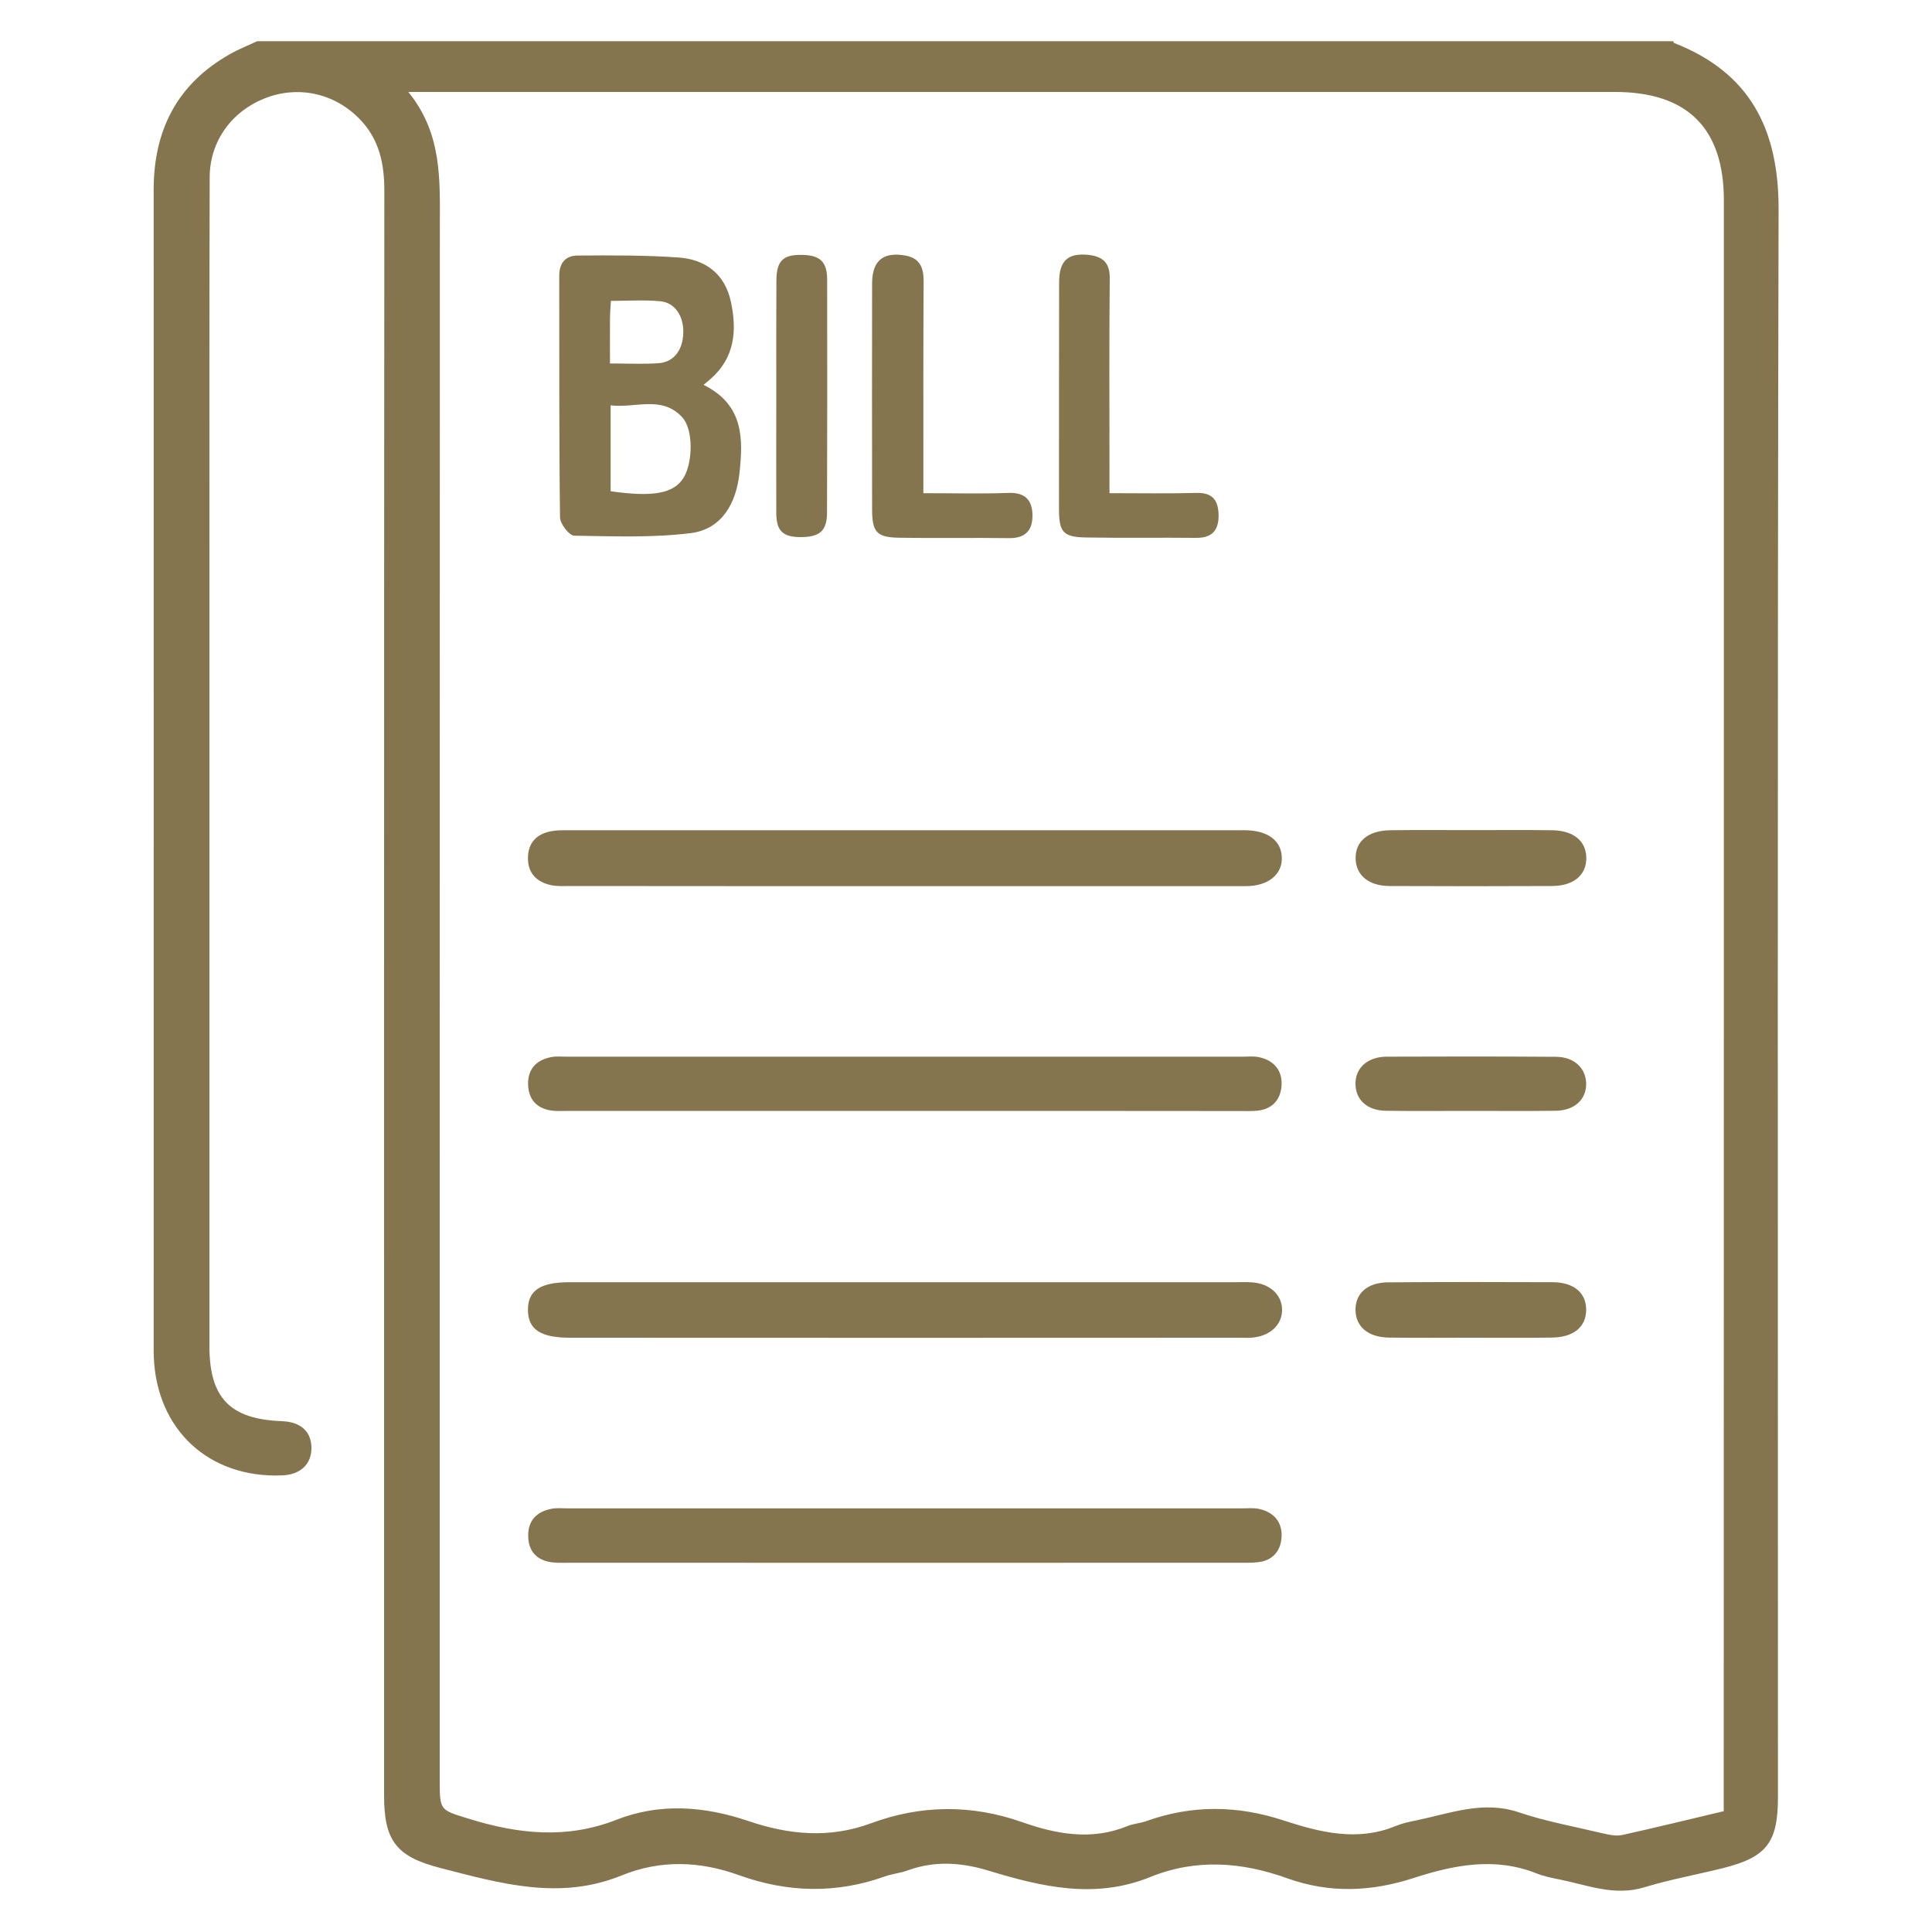 <?xml version="1.0" encoding="utf-8"?>
<!-- Generator: Adobe Illustrator 26.4.1, SVG Export Plug-In . SVG Version: 6.00 Build 0)  -->
<svg version="1.1" id="Layer_1" xmlns="http://www.w3.org/2000/svg" xmlns:xlink="http://www.w3.org/1999/xlink" x="0px" y="0px"
	 viewBox="0 0 150 150" style="enable-background:new 0 0 150 150;" xml:space="preserve">
<style type="text/css">
	.st0{display:none;fill:#85754E;}
	.st1{fill:#85754E;}
</style>
<path class="st0" d="M6.41,79.59v-9.11c0.08-0.34,0.21-0.68,0.23-1.03c0.51-6.57,2.05-12.91,4.37-19.07
	c0.22-0.59,0.25-1.27,0.35-1.81c0.42-0.63,0.91-1.19,1.21-1.84c4.7-10.36,11.5-19.13,20.57-25.94C50.69,7.62,70.32,3.35,91.66,8.57
	c33.95,8.3,56.09,41.22,51.27,75.83c-1.86,13.36-7.17,25.23-16.04,35.41c-11.08,12.72-25,20.42-41.7,23.01
	c-1.88,0.29-3.77,0.52-5.66,0.78H70.7c-1.67-0.2-3.35-0.37-5.02-0.61c-13.23-1.93-25.06-7.06-35.21-15.8
	c-12.9-11.1-20.62-25.13-23.27-41.94C6.89,83.36,6.67,81.47,6.41,79.59 M122.68,32.31c-1.74,1.15-3.25,2.26-4.86,3.19
	c-0.69,0.39-1.64,0.74-2.37,0.59c-5.52-1.15-11.15-1.87-16.48-3.89c-0.76-0.29-1.79-0.33-2.56-0.07c-4.96,1.7-9.85,2.19-14.67-0.41
	c-0.04-0.02-0.09-0.03-0.13-0.05c-2.01-0.71-2.53-1.91-1.59-3.84c1.35-2.76,2.76-5.48,4.1-8.25c0.57-1.19,1.45-1.71,2.76-1.69
	c2.01,0.03,4.03-0.13,6.02,0.04c2.32,0.2,4-1.08,6-2c-9.77-5.5-35.93-6.4-43.5-1.41c1.21,0.5,2.21,1.12,3.29,1.33
	c3.81,0.73,7.64,1.29,11.46,1.94c2.23,0.38,2.94,1.57,2.25,3.74c-0.6,1.86-1.27,3.71-1.83,5.58c-0.39,1.28-1.18,2.03-2.45,2.4
	c-1.41,0.41-2.82,0.83-4.17,1.4c-0.64,0.27-1.31,0.76-1.67,1.34c-1.88,2.98-3.63,6.04-5.5,9.02c-0.45,0.73-1.12,1.41-1.84,1.85
	c-3.29,2.05-6.62,4.05-9.98,5.98c-0.86,0.49-1.88,0.81-2.87,0.97c-3.91,0.61-7.84,1.13-11.78,1.66c-0.7,0.09-0.95,0.39-1.01,1.11
	c-0.14,1.91,0.05,3.62,1.83,4.8c0.47,0.31,0.8,0.84,1.25,1.21c1.17,0.95,1.65,2.17,1.54,3.66c-0.05,0.67-0.01,1.34-0.01,2.01
	c0.13,0.03,0.25,0.05,0.38,0.08c0.71-0.74,1.39-1.51,2.12-2.22c1.69-1.62,3.29-1.34,4.37,0.77c1.07,2.1,2.15,4.21,3.15,6.34
	c0.36,0.76,0.81,1.01,1.64,1c4.24-0.04,8.48,0.03,12.72-0.05c1.49-0.02,2.4,0.55,3.13,1.81c1.62,2.82,3.38,5.56,4.98,8.39
	c0.54,0.95,1.17,1.27,2.23,1.23c2.01-0.08,4.02-0.06,6.02-0.01c1.93,0.05,2.85,1.17,2.51,3.08c-0.45,2.54-1.13,5.05-1.43,7.61
	c-0.35,3.06-1.65,5.46-4.04,7.36c-0.8,0.64-1.39,1.55-2.21,2.15c-2.99,2.19-4.28,5.02-3.63,8.72c0.24,1.37-0.45,2.37-1.55,3.17
	c-2.23,1.63-4.41,3.35-6.66,4.95c-0.71,0.51-0.92,1.05-0.91,1.89c0.05,2.86,0.04,5.71,0.01,8.57c-0.02,2.29-1.35,3.23-3.55,2.53
	c-1.91-0.61-3.79-1.31-5.7-1.89c-1.17-0.35-1.88-1.05-2.32-2.19c-1.29-3.32-2.67-6.6-3.93-9.93c-0.31-0.81-0.5-1.72-0.51-2.59
	c-0.04-6.2-0.02-12.41-0.02-18.61v-1.47c-2.97-0.59-5.8-1.19-8.64-1.71c-1.38-0.25-2.35-0.87-2.95-2.19
	c-0.89-1.95-1.82-3.88-2.89-5.73c-1.22-2.12-1.55-4.33-1.64-6.76c-0.12-3.13,0.33-5.83,3.07-7.74c0.07-0.05,0.09-0.15,0.18-0.28
	c-0.35-0.26-0.7-0.53-1.07-0.77c-3.08-2.05-6.14-4.15-9.25-6.14c-1.17-0.75-1.89-1.68-2.26-2.99c-0.39-1.39-0.91-2.74-1.44-4.33
	c-9,29.9,4.72,62.45,33.83,76.25c28.6,13.56,61.38,3.76,78.45-19.53c-1.38-1.35-2.76-2.75-4.2-4.07c-0.9-0.82-1.25-1.79-1.24-2.97
	c0.03-2.23,0.05-4.46-0.02-6.7c-0.02-0.73-0.19-1.51-0.51-2.16c-2.29-4.68-4.57-9.38-7.02-13.98c-1.19-2.24-1.81-4.49-1.64-7.02
	c0.1-1.55,0.47-3.39-0.2-4.6c-0.69-1.25-2.45-1.97-3.82-2.79c-0.54-0.32-1.34-0.48-1.95-0.35c-2.26,0.47-4.48,1.13-6.74,1.63
	c-0.61,0.14-1.37,0.14-1.94-0.09c-5.26-2.19-10.51-4.41-15.71-6.74c-0.68-0.31-1.4-1.24-1.52-1.97c-0.83-5.1-1.5-10.22-2.24-15.34
	c-0.17-1.15,0.16-2.08,0.99-2.89c2.04-2,3.99-4.09,6.1-6.01c0.62-0.57,1.63-0.98,2.47-1c4.28-0.1,8.57-0.03,12.86-0.06
	c1.1-0.01,1.87,0.41,2.45,1.31c1.05,1.61,2.07,3.24,3.23,4.76c0.4,0.53,1.13,0.99,1.79,1.14c1.99,0.44,4.03,0.73,6.05,1.05
	c1.71,0.27,3.55,0.99,5.12,0.61c3.7-0.89,7.27-2.31,11.12-3.59C127.19,38.33,124.95,35.34,122.68,32.31 M131.68,45.63
	c-3.87,1.29-7.68,2.62-11.54,3.81c-1.02,0.31-2.2,0.38-3.25,0.23c-3.49-0.49-6.93-1.22-10.42-1.66c-2.15-0.27-3.76-1.01-4.81-3.02
	c-0.76-1.45-1.54-3.27-2.83-3.95c-1.34-0.71-3.3-0.26-4.98-0.27c-2.14-0.01-4.53-0.57-6.35,0.21c-1.87,0.79-3.18,2.9-4.74,4.43
	c-0.03,0.03-0.08,0.06-0.09,0.1c-0.17,0.5-0.53,1.03-0.47,1.5c0.49,3.89,1.09,7.76,1.59,11.65c0.09,0.77,0.37,1.17,1.08,1.46
	c4.1,1.73,8.17,3.53,12.28,5.24c0.55,0.23,1.3,0.24,1.9,0.11c2.26-0.49,4.5-1.05,6.74-1.66c1.13-0.3,2.09-0.11,3.03,0.53
	c1.95,1.33,3.91,2.66,5.9,3.93c1.05,0.67,1.49,1.58,1.48,2.79c-0.02,2.23-0.07,4.46,0.03,6.69c0.03,0.9,0.25,1.86,0.63,2.67
	c1.65,3.45,3.21,6.98,5.17,10.26c2.63,4.4,3.9,9.02,3.3,14.12c-0.03,0.22-0.05,0.46,0.01,0.67c0.11,0.37,0.19,0.79,0.43,1.05
	c0.91,1.03,1.88,2.01,2.85,3.05C140.22,92.57,143,67.02,131.68,45.63 M72.16,86.51c-1.97,0-3.75-0.05-5.52,0.01
	c-1.45,0.05-2.43-0.5-3.17-1.77c-1.72-2.97-3.53-5.88-5.26-8.85c-0.39-0.67-0.82-0.91-1.59-0.9c-4.33,0.04-8.66-0.02-12.98,0.04
	c-1.5,0.03-2.42-0.55-3.04-1.89c-0.85-1.85-1.81-3.64-2.77-5.52c-0.25,0.17-0.41,0.25-0.53,0.36c-2.5,2.49-5,4.96-7.47,7.49
	c-0.3,0.31-0.47,0.84-0.51,1.29c-0.29,2.9,0.07,5.66,1.74,8.17c0.61,0.92,1.1,1.95,1.51,2.97c0.35,0.88,0.96,1.17,1.81,1.33
	c2.8,0.52,5.59,1.09,8.38,1.65c1.92,0.39,2.49,1.07,2.49,3.01c0.01,4.15,0.23,8.32-0.05,12.44c-0.43,6.29,0.63,12.16,3.4,17.84
	c0.79,1.61,1.83,2.04,3.42,2.33c0.03-0.53,0.08-0.95,0.08-1.39c0.01-1.96,0.05-3.93-0.01-5.88c-0.04-1.39,0.49-2.39,1.61-3.17
	c1.24-0.87,2.35-1.97,3.67-2.68c3.19-1.7,4.62-4.17,3.91-7.78c-0.02-0.09,0-0.18-0.01-0.27c-0.1-1.11,0.34-1.96,1.13-2.73
	c2.48-2.44,4.93-4.91,7.38-7.38c0.28-0.28,0.69-0.56,0.77-0.91C71.11,91.79,71.61,89.23,72.16,86.51 M67.35,22.06
	c-1.23-0.21-2.35-0.45-3.49-0.61c-4.66-0.61-9.3-1.25-12.95-4.64c-0.73-0.69-1.4-0.46-2.18-0.1c-13.49,6.26-23.67,15.97-30.67,29.11
	c-1.3,2.45-1.82,4.61-0.59,7.22c1.01,2.16,1.14,4.88,2.53,6.68c1.39,1.81,3.85,2.8,5.84,4.15c1.05,0.71,2.11,1.41,3.22,2.15
	c0.47-2.39,0.25-4.33-1.78-5.73c-0.61-0.42-1.21-0.98-1.59-1.61c-0.47-0.77-0.93-1.65-0.99-2.51c-0.15-1.91-0.07-3.83-0.05-5.75
	c0.03-1.79,0.73-2.63,2.5-2.89c2.73-0.41,5.46-0.77,8.2-1.15c3.83-0.52,7.45-1.24,10.96-3.3c4.5-2.63,8.23-5.66,10.29-10.5
	c1.65-3.88,4.41-6.34,8.63-7.03c0.17-0.03,0.38-0.05,0.51-0.15c0.26-0.21,0.58-0.42,0.69-0.71C66.78,23.88,67.02,23.03,67.35,22.06
	 M85.15,27.87c2.95,1.39,3.37,1.43,6.19,0.71c1.81-0.46,3.61-0.97,5.44-1.33c0.71-0.15,1.55-0.16,2.21,0.09
	c5.11,1.91,10.44,2.93,15.76,3.93c0.41,0.08,0.93,0.09,1.26-0.1c1.09-0.64,2.13-1.39,3.27-2.15c-4.36-4.24-9.11-7.64-14.33-10.4
	c-0.33-0.17-0.95-0.03-1.34,0.16c-2.09,0.99-4.12,2.11-6.22,3.05c-0.87,0.39-1.86,0.61-2.81,0.66c-1.96,0.1-3.93-0.01-5.88,0.07
	c-0.41,0.01-0.99,0.36-1.19,0.73C86.66,24.75,85.95,26.28,85.15,27.87"/>
<path class="st1" d="M129.91,3.2c0.02,0.04,0.03,0.11,0.05,0.13c5.91,2.3,8.14,6.69,8.13,12.93c-0.1,41.09-0.05,82.18-0.05,123.27
	c0,3.52-0.87,4.66-4.27,5.51c-2.03,0.51-4.11,0.88-6.11,1.49c-2.32,0.71-4.42-0.18-6.59-0.61c-0.59-0.12-1.19-0.24-1.75-0.46
	c-3.24-1.3-6.42-0.67-9.54,0.34c-3.31,1.08-6.54,1.21-9.84,0.03c-3.52-1.27-7.09-1.54-10.63-0.1c-4.28,1.74-8.42,0.77-12.55-0.49
	c-2.11-0.64-4.19-0.79-6.29-0.02c-0.57,0.21-1.19,0.26-1.75,0.46c-3.79,1.36-7.57,1.27-11.34-0.09c-3.05-1.1-6.1-1.21-9.12,0.02
	c-4.8,1.96-9.42,0.62-14.07-0.58c-3.39-0.87-4.37-2.09-4.37-5.61c0-41.51-0.01-83.02,0.02-124.53c0.01-2.15-0.38-4.08-1.93-5.66
	c-1.95-2-4.76-2.61-7.34-1.6c-2.59,1.02-4.29,3.35-4.29,6.15c-0.03,9.53-0.02,19.07-0.02,28.61c0,20.71,0,41.42,0,62.13
	c0,4.02,1.6,5.67,5.64,5.82c1.46,0.06,2.28,0.81,2.28,2.09c0,1.26-0.86,2.06-2.27,2.12c-5.68,0.23-9.75-3.53-9.97-9.21
	c-0.01-0.19-0.01-0.38-0.01-0.56c0-30.01,0.01-60.03,0-90.03c0-4.63,1.81-8.22,5.91-10.54c0.68-0.39,1.42-0.68,2.13-1.01H129.91z
	 M133.83,140.62v-1.66c0.01-41.14,0.01-82.27,0.01-123.4c0-5.61-2.83-8.42-8.46-8.42c-30.61,0-61.23,0-91.85,0h-1.83
	c2.65,3.24,2.45,6.87,2.45,10.46c-0.01,40.2-0.01,80.4-0.01,120.6c0,2.42,0.03,2.31,2.27,3.01c3.83,1.19,7.6,1.59,11.44,0.08
	c3.4-1.33,6.83-1.06,10.24,0.09c3.15,1.07,6.29,1.38,9.53,0.18c3.87-1.43,7.78-1.48,11.74-0.09c2.63,0.93,5.39,1.45,8.16,0.31
	c0.47-0.19,1-0.22,1.48-0.39c3.55-1.27,7.07-1.23,10.66-0.05c2.82,0.92,5.73,1.66,8.7,0.43c0.51-0.21,1.07-0.33,1.62-0.44
	c2.62-0.54,5.17-1.56,7.95-0.62c2.07,0.7,4.24,1.09,6.38,1.6c0.53,0.12,1.12,0.27,1.63,0.16
	C128.54,141.9,131.11,141.26,133.83,140.62"/>
<path class="st1" d="M70.24,68.8c-8.64,0-17.29,0-25.93-0.01c-0.51,0-1.04,0.04-1.54-0.07c-1.12-0.25-1.81-0.94-1.78-2.17
	c0.03-1.15,0.7-1.8,1.78-2.01c0.45-0.09,0.93-0.08,1.39-0.08c17.38,0,34.76,0,52.14,0c0.14,0,0.28-0.01,0.42,0
	c1.72,0.03,2.76,0.81,2.8,2.1c0.05,1.33-1.05,2.24-2.8,2.24C87.9,68.8,79.07,68.8,70.24,68.8"/>
<path class="st1" d="M70.14,99.55c8.6,0,17.19,0,25.79,0c0.42,0,0.85-0.02,1.26,0.01c1.39,0.09,2.33,0.95,2.35,2.11
	c0.02,1.21-0.98,2.11-2.43,2.19c-0.28,0.02-0.56,0-0.84,0c-17.33,0.01-34.67,0.01-52,0c-2.29,0-3.26-0.63-3.28-2.13
	c-0.02-1.52,0.94-2.18,3.22-2.18C52.85,99.55,61.5,99.55,70.14,99.55"/>
<path class="st1" d="M70.2,86.25c-8.69,0-17.38,0-26.07,0c-0.42,0-0.85,0.03-1.26-0.02c-1.19-0.15-1.84-0.86-1.87-2.05
	c-0.02-1.21,0.67-1.9,1.82-2.11c0.36-0.07,0.74-0.03,1.12-0.03c17.52,0,35.04,0,52.55,0c0.42,0,0.86-0.05,1.26,0.04
	c1.16,0.24,1.82,1.04,1.75,2.19c-0.06,1.07-0.69,1.83-1.84,1.96c-0.46,0.05-0.93,0.03-1.4,0.03C87.57,86.25,78.89,86.25,70.2,86.25"
	/>
<path class="st1" d="M70.15,117.11c8.74,0,17.47,0,26.21,0c0.46,0,0.95-0.05,1.39,0.04c1.16,0.25,1.82,1.04,1.75,2.19
	c-0.06,1.07-0.69,1.83-1.84,1.95c-0.51,0.06-1.02,0.04-1.54,0.04c-17.24,0.01-34.48,0.01-51.71,0c-0.51,0-1.04,0.03-1.54-0.03
	c-1.19-0.15-1.85-0.85-1.86-2.05c-0.02-1.21,0.68-1.9,1.82-2.11c0.41-0.08,0.83-0.03,1.26-0.03
	C52.77,117.11,61.46,117.11,70.15,117.11"/>
<path class="st1" d="M54.62,29.88c3.15,1.55,3.08,4.22,2.79,6.87c-0.25,2.3-1.35,4.33-3.77,4.64c-2.98,0.37-6.04,0.25-9.06,0.2
	c-0.4-0.01-1.1-0.93-1.1-1.43c-0.08-6.25-0.05-12.51-0.06-18.77c0-0.99,0.52-1.55,1.42-1.55c2.61-0.02,5.22-0.03,7.82,0.15
	c2.09,0.14,3.61,1.26,4.08,3.41c0.49,2.25,0.32,4.37-1.57,6.02C55.05,29.53,54.91,29.64,54.62,29.88 M47.41,38.14
	c3.34,0.48,4.93,0.16,5.67-1.06c0.72-1.2,0.76-3.74-0.11-4.68c-1.59-1.73-3.64-0.69-5.56-0.93V38.14z M47.43,23.36
	c-0.03,0.52-0.07,0.97-0.07,1.43c-0.01,1.11,0,2.21,0,3.43c1.36,0,2.57,0.06,3.76-0.02c1.19-0.08,1.89-1.01,1.93-2.34
	c0.04-1.3-0.63-2.36-1.78-2.47C50.03,23.27,48.77,23.36,47.43,23.36"/>
<path class="st1" d="M71.69,38.29c2.31,0,4.46,0.06,6.6-0.02c1.28-0.05,1.85,0.54,1.87,1.71c0.02,1.14-0.5,1.81-1.79,1.8
	c-2.85-0.04-5.7,0.02-8.55-0.03c-1.76-0.03-2.11-0.44-2.11-2.2c-0.01-5.85-0.01-11.69,0-17.53c0-1.76,0.83-2.47,2.53-2.19
	c1.15,0.19,1.47,0.9,1.47,1.99c-0.03,4.91-0.02,9.82-0.02,14.73V38.29z"/>
<path class="st1" d="M86.15,38.29c2.38,0,4.56,0.04,6.75-0.02c1.22-0.03,1.68,0.55,1.71,1.67c0.03,1.19-0.46,1.83-1.74,1.82
	c-2.84-0.03-5.69,0.02-8.54-0.03c-1.79-0.03-2.1-0.41-2.11-2.17c0-5.88,0-11.76,0.01-17.64c0-1.67,0.67-2.3,2.28-2.13
	c1.07,0.12,1.66,0.57,1.65,1.79c-0.05,5-0.02,9.99-0.02,14.98V38.29z"/>
<path class="st1" d="M60.27,30.74c0-2.98-0.01-5.97,0.01-8.96c0.01-1.53,0.51-2.02,1.99-1.99c1.41,0.02,1.95,0.54,1.95,1.94
	c0.01,6.02,0.01,12.04-0.01,18.05c0,1.41-0.54,1.9-1.96,1.92c-1.45,0.02-1.97-0.45-1.98-1.86C60.26,36.8,60.27,33.77,60.27,30.74"/>
<path class="st1" d="M114.22,64.45c2.1,0,4.2-0.02,6.31,0.01c1.64,0.03,2.6,0.83,2.63,2.11c0.03,1.35-0.96,2.21-2.66,2.22
	c-4.2,0.02-8.41,0.02-12.62,0c-1.62-0.01-2.59-0.83-2.63-2.11c-0.04-1.34,0.95-2.19,2.66-2.22
	C110.01,64.43,112.11,64.45,114.22,64.45"/>
<path class="st1" d="M114.15,103.86c-2.1,0-4.2,0.02-6.31-0.01c-1.61-0.02-2.58-0.84-2.6-2.13c-0.02-1.3,0.93-2.16,2.56-2.16
	c4.25-0.03,8.5-0.03,12.75-0.01c1.64,0.01,2.59,0.82,2.6,2.12c0.01,1.35-0.98,2.17-2.69,2.18
	C118.36,103.88,116.25,103.86,114.15,103.86"/>
<path class="st1" d="M114.18,86.25c-2.2,0-4.39,0.02-6.59-0.01c-1.42-0.02-2.32-0.83-2.35-2.04c-0.03-1.27,0.91-2.14,2.39-2.16
	c4.39-0.02,8.78-0.02,13.17,0.01c1.4,0.01,2.31,0.85,2.35,2.05c0.03,1.26-0.91,2.13-2.39,2.14
	C118.56,86.27,116.37,86.25,114.18,86.25"/>
</svg>
